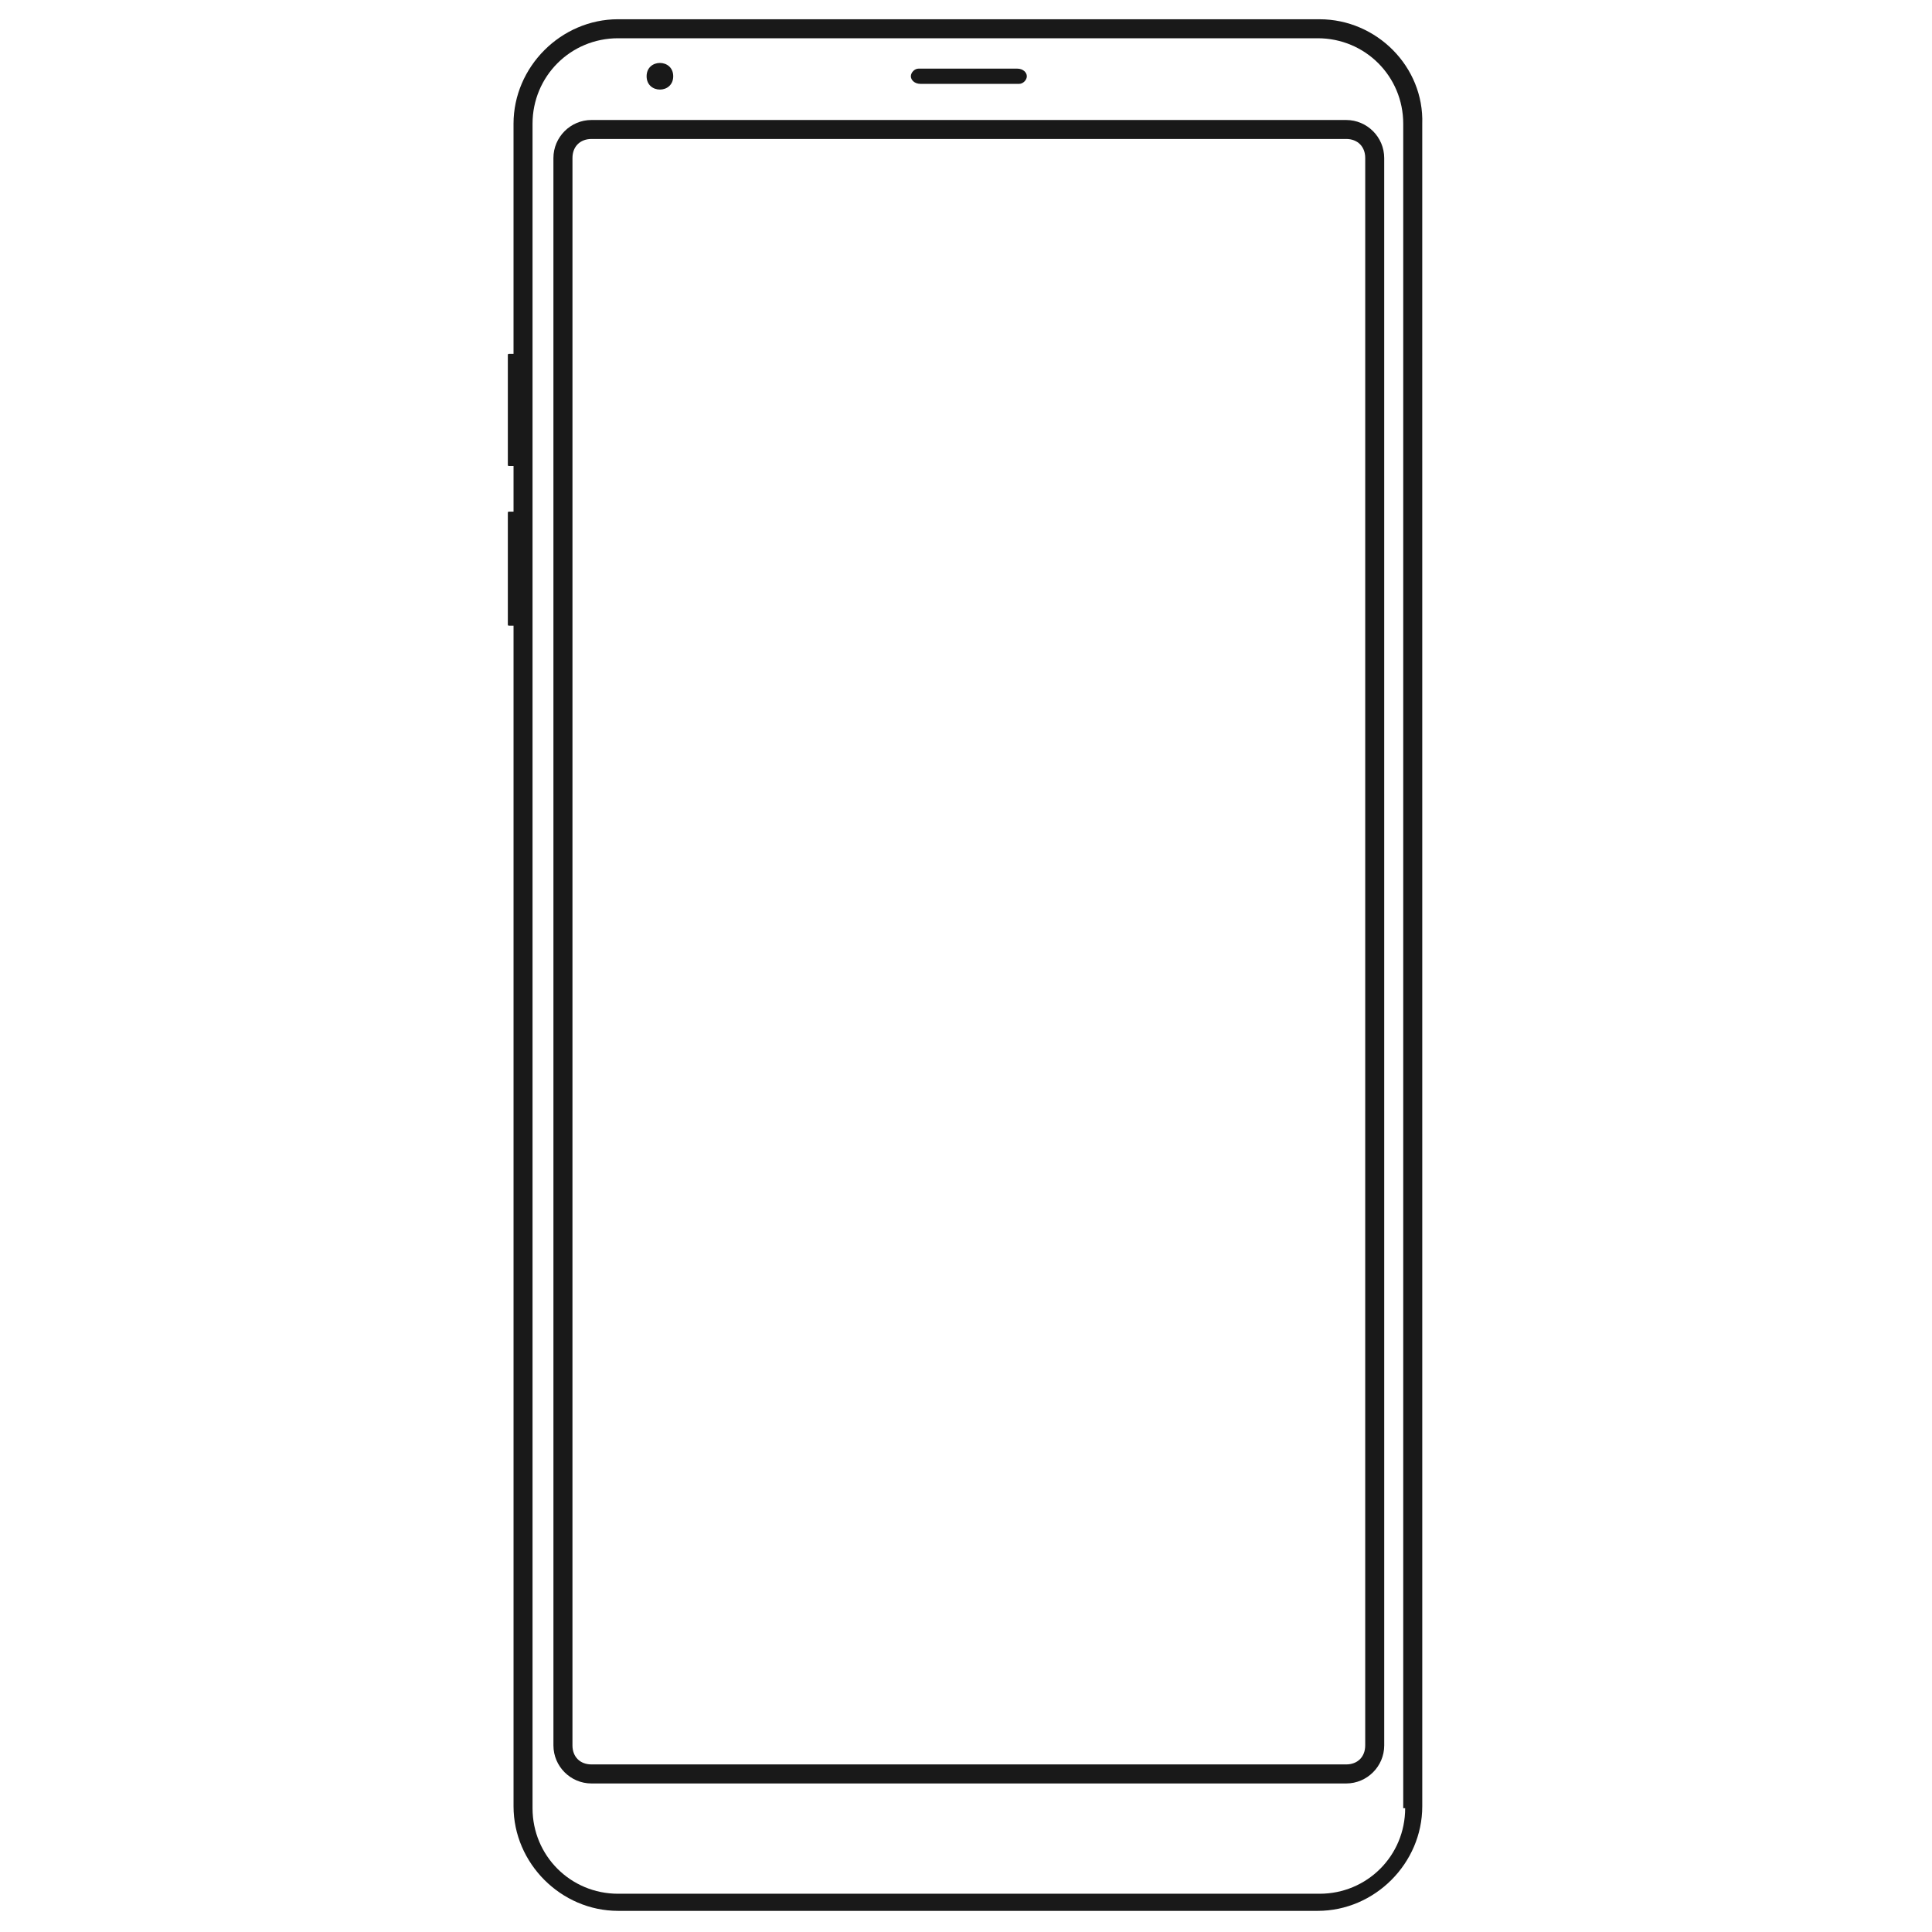 <?xml version="1.0" encoding="UTF-8"?>
<!-- Uploaded to: ICON Repo, www.svgrepo.com, Generator: ICON Repo Mixer Tools -->
<svg fill="#000000" width="800px" height="800px" version="1.1" viewBox="144 144 512 512" xmlns="http://www.w3.org/2000/svg">
 <g fill-opacity=".9">
  <path d="m493.71 149.1h-185.91c-15.113 0-27.711 12.594-27.711 27.711v60.961h-1.004c-0.504 0-0.504 0-0.504 0.504v28.719c0 0.504 0 0.504 0.504 0.504h1.008v12.09h-1.008c-0.504 0-0.504 0-0.504 0.504v29.219c0 0.504 0 0.504 0.504 0.504h1.008v312.87c0 15.113 12.594 27.711 27.711 27.711h185.4c15.113 0 27.711-12.594 27.711-27.711l-0.004-445.87c0.504-15.113-12.09-27.711-27.207-27.711zm22.672 474.09c0 12.594-10.078 22.672-22.672 22.672h-185.91c-12.594 0-22.672-10.078-22.672-22.672v-446.38c0-12.594 10.078-22.672 22.672-22.672h185.4c12.594 0 22.672 10.078 22.672 22.672v446.38z"/>
  <path d="m500.76 175.8h-200.02c-5.543 0-10.078 4.535-10.078 10.078l0.004 420.68c0 5.543 4.535 10.078 10.078 10.078h200.01c5.543 0 10.078-4.535 10.078-10.078l-0.004-420.68c0-5.543-4.535-10.078-10.078-10.078zm5.035 430.75c0 3.023-2.016 5.039-5.039 5.039h-200.01c-3.023 0-5.039-2.016-5.039-5.039l0.004-420.68c0-3.023 2.016-5.039 5.039-5.039h200.01c3.023 0 5.039 2.016 5.039 5.039zm-117.89-440.33h26.199c1.008 0 2.016-1.008 2.016-2.016 0-1.008-1.008-2.016-2.519-2.016h-26.199c-1.008 0-2.016 1.008-2.016 2.016 0 1.008 1.008 2.016 2.519 2.016z"/>
  <path d="m322.41 164.21c0 4.703-7.051 4.703-7.051 0s7.051-4.703 7.051 0"/>
 </g>
</svg>
